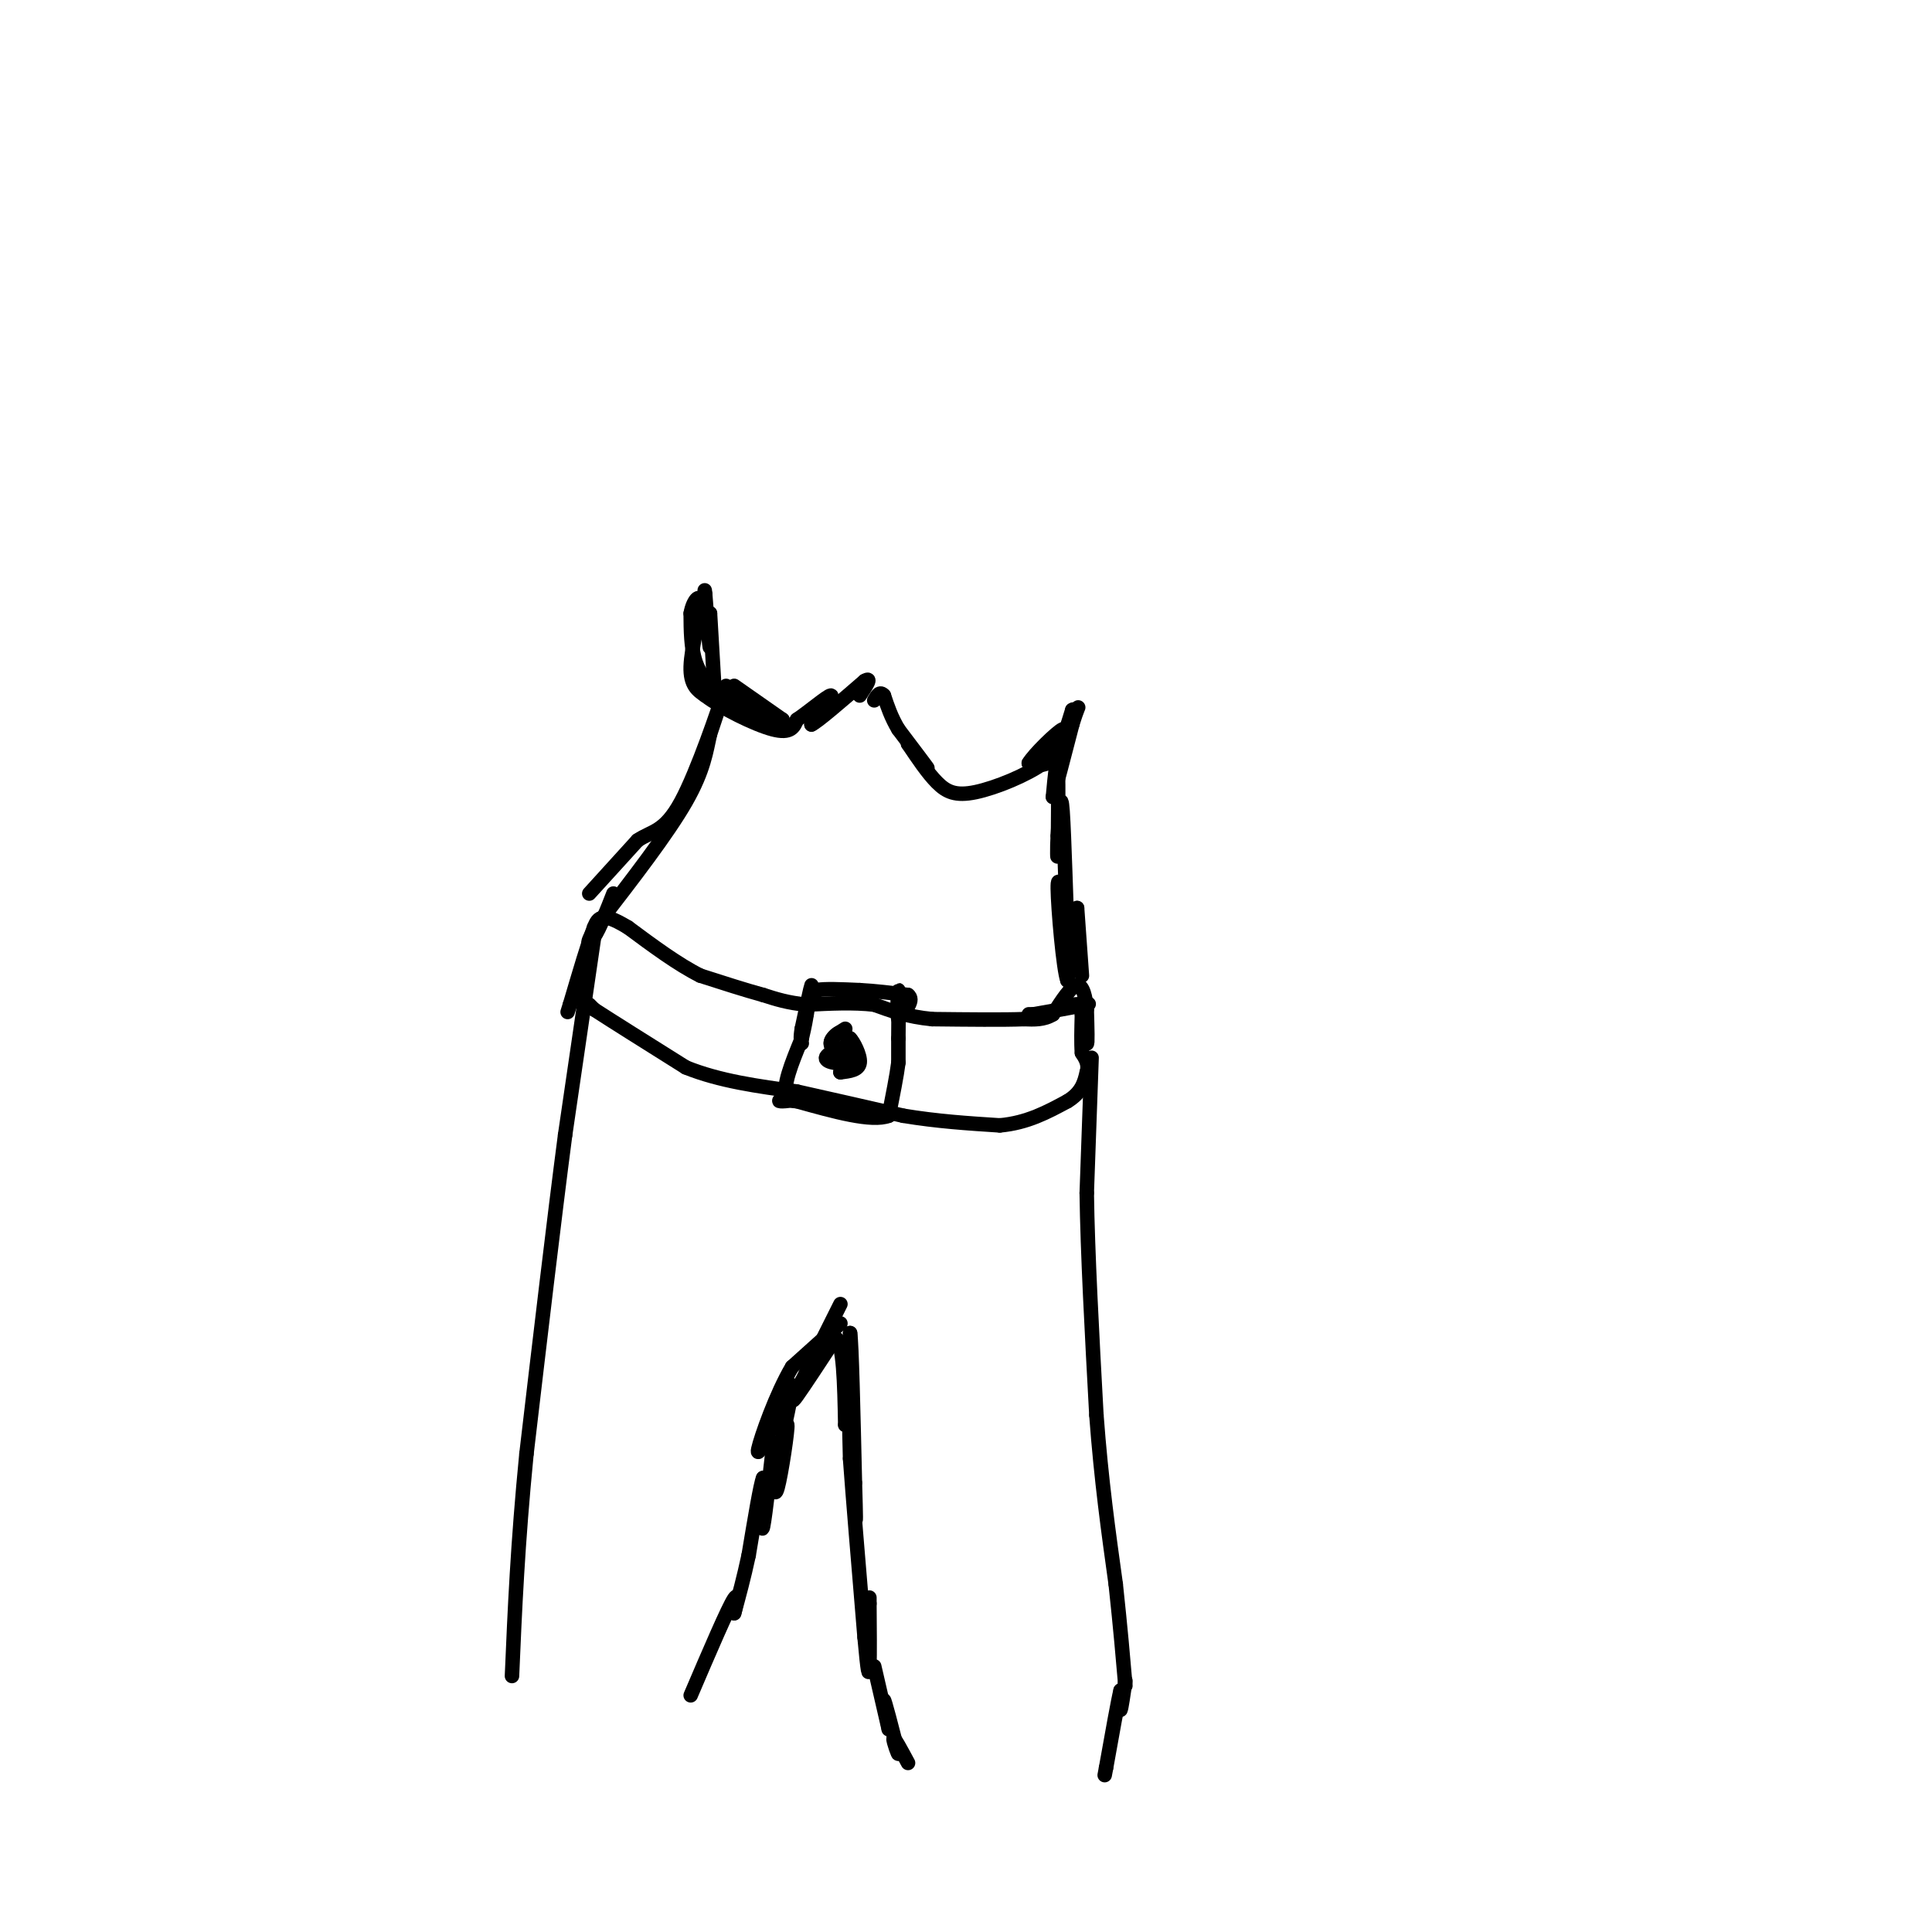 <svg viewBox='0 0 400 400' version='1.1' xmlns='http://www.w3.org/2000/svg' xmlns:xlink='http://www.w3.org/1999/xlink'><g fill='none' stroke='#000000' stroke-width='3' stroke-linecap='round' stroke-linejoin='round'><path d='M123,194c0.000,0.000 -6.000,41.000 -6,41'/><path d='M117,235c-2.333,17.833 -5.167,41.917 -8,66'/><path d='M109,301c-1.833,18.667 -2.417,32.333 -3,46'/><path d='M226,219c0.000,0.000 -1.000,28.000 -1,28'/><path d='M225,247c0.167,12.333 1.083,29.167 2,46'/><path d='M227,293c1.000,13.500 2.500,24.250 4,35'/><path d='M231,328c1.000,9.333 1.500,15.167 2,21'/><path d='M174,270c0.000,0.000 -8.000,16.000 -8,16'/><path d='M166,286c-1.822,3.689 -2.378,4.911 -1,3c1.378,-1.911 4.689,-6.956 8,-12'/><path d='M173,277c1.667,1.000 1.833,9.500 2,18'/><path d='M175,295c0.500,-0.167 0.750,-9.583 1,-19'/><path d='M176,276c0.333,2.000 0.667,16.500 1,31'/><path d='M177,307c0.214,7.167 0.250,9.583 0,6c-0.250,-3.583 -0.786,-13.167 -1,-16c-0.214,-2.833 -0.107,1.083 0,5'/><path d='M176,302c0.500,7.000 1.750,22.000 3,37'/><path d='M179,339c0.689,7.667 0.911,8.333 1,6c0.089,-2.333 0.044,-7.667 0,-13'/><path d='M180,332c0.000,-2.167 0.000,-1.083 0,0'/><path d='M174,274c0.000,0.000 -10.000,9.000 -10,9'/><path d='M164,283c-3.289,5.489 -6.511,14.711 -7,17c-0.489,2.289 1.756,-2.356 4,-7'/><path d='M161,293c1.422,-3.089 2.978,-7.311 3,-6c0.022,1.311 -1.489,8.156 -3,15'/><path d='M161,302c0.095,-0.095 1.833,-7.833 2,-7c0.167,0.833 -1.238,10.238 -2,13c-0.762,2.762 -0.881,-1.119 -1,-5'/><path d='M160,303c-0.036,-2.524 0.375,-6.333 0,-3c-0.375,3.333 -1.536,13.810 -2,16c-0.464,2.190 -0.232,-3.905 0,-10'/><path d='M158,306c-0.500,1.000 -1.750,8.500 -3,16'/><path d='M155,322c-1.000,4.667 -2.000,8.333 -3,12'/><path d='M152,334c-0.067,0.311 1.267,-4.911 0,-3c-1.267,1.911 -5.133,10.956 -9,20'/><path d='M181,345c0.000,0.000 3.000,13.000 3,13'/><path d='M184,358c0.111,0.200 -1.111,-5.800 -1,-6c0.111,-0.200 1.556,5.400 3,11'/><path d='M186,363c0.111,0.822 -1.111,-2.622 -1,-3c0.111,-0.378 1.556,2.311 3,5'/><path d='M233,348c-0.417,2.833 -0.833,5.667 -1,6c-0.167,0.333 -0.083,-1.833 0,-4'/><path d='M232,350c-0.500,2.000 -1.750,9.000 -3,16'/><path d='M229,366c-0.500,2.667 -0.250,1.333 0,0'/><path d='M122,208c0.000,0.000 1.000,1.000 1,1'/><path d='M123,209c3.333,2.167 11.167,7.083 19,12'/><path d='M142,221c7.000,2.833 15.000,3.917 23,5'/><path d='M165,226c7.500,1.667 14.750,3.333 22,5'/><path d='M187,231c7.000,1.167 13.500,1.583 20,2'/><path d='M207,233c5.667,-0.500 9.833,-2.750 14,-5'/><path d='M221,228c3.000,-1.833 3.500,-3.917 4,-6'/><path d='M225,222c0.500,-1.667 -0.250,-2.833 -1,-4'/><path d='M224,218c-0.167,-2.000 -0.083,-5.000 0,-8'/><path d='M224,210c0.222,0.400 0.778,5.400 1,6c0.222,0.600 0.111,-3.200 0,-7'/><path d='M225,209c-0.222,-2.467 -0.778,-5.133 -2,-5c-1.222,0.133 -3.111,3.067 -5,6'/><path d='M218,210c-1.833,1.167 -3.917,1.083 -6,1'/><path d='M212,211c-4.167,0.167 -11.583,0.083 -19,0'/><path d='M193,211c-5.167,-0.500 -8.583,-1.750 -12,-3'/><path d='M181,208c-4.333,-0.500 -9.167,-0.250 -14,0'/><path d='M167,208c-3.833,-0.333 -6.417,-1.167 -9,-2'/><path d='M158,206c-3.667,-1.000 -8.333,-2.500 -13,-4'/><path d='M145,202c-4.667,-2.333 -9.833,-6.167 -15,-10'/><path d='M130,192c-3.333,-2.000 -4.167,-2.000 -5,-2'/><path d='M125,190c-1.167,0.000 -1.583,1.000 -2,2'/><path d='M123,192c-1.167,3.000 -3.083,9.500 -5,16'/><path d='M118,208c-0.833,2.667 -0.417,1.333 0,0'/><path d='M213,210c0.000,0.000 1.000,0.000 1,0'/><path d='M214,210c2.000,-0.333 6.500,-1.167 11,-2'/><path d='M225,208c1.333,-0.333 -0.833,-0.167 -3,0'/><path d='M168,207c0.000,0.000 1.000,-2.000 1,-2'/><path d='M169,205c1.667,-0.333 5.333,-0.167 9,0'/><path d='M178,205c3.167,0.167 6.583,0.583 10,1'/><path d='M188,206c1.333,1.000 -0.333,3.000 -2,5'/><path d='M186,211c-0.311,-1.000 -0.089,-6.000 0,-6c0.089,0.000 0.044,5.000 0,10'/><path d='M186,215c0.000,2.500 0.000,3.750 0,5'/><path d='M186,220c-0.333,2.667 -1.167,6.833 -2,11'/><path d='M184,231c-3.500,1.333 -11.250,-0.833 -19,-3'/><path d='M165,228c-3.933,-0.422 -4.267,0.022 -3,0c1.267,-0.022 4.133,-0.511 7,-1'/><path d='M169,227c-0.378,0.378 -4.822,1.822 -6,0c-1.178,-1.822 0.911,-6.911 3,-12'/><path d='M166,215c0.667,-2.833 0.833,-3.917 1,-5'/><path d='M167,210c0.467,-2.511 1.133,-6.289 1,-6c-0.133,0.289 -1.067,4.644 -2,9'/><path d='M166,213c-0.333,2.000 -0.167,2.500 0,3'/><path d='M175,213c-1.500,0.917 -3.000,1.833 -3,3c0.000,1.167 1.500,2.583 3,4'/><path d='M175,220c0.690,-0.833 0.917,-4.917 0,-6c-0.917,-1.083 -2.976,0.833 -3,2c-0.024,1.167 1.988,1.583 4,2'/><path d='M176,218c0.667,-0.167 0.333,-1.583 0,-3'/><path d='M176,215c0.622,0.556 2.178,3.444 2,5c-0.178,1.556 -2.089,1.778 -4,2'/><path d='M174,222c0.217,-0.919 2.759,-4.215 2,-5c-0.759,-0.785 -4.820,0.943 -5,2c-0.180,1.057 3.520,1.445 5,1c1.480,-0.445 0.740,-1.722 0,-3'/><path d='M176,217c0.000,0.167 0.000,2.083 0,4'/><path d='M176,221c0.000,0.667 0.000,0.333 0,0'/><path d='M122,185c0.000,0.000 10.000,-11.000 10,-11'/><path d='M132,174c3.012,-2.036 5.542,-1.625 9,-8c3.458,-6.375 7.845,-19.536 9,-23c1.155,-3.464 -0.923,2.768 -3,9'/><path d='M147,152c-0.778,3.400 -1.222,7.400 -5,14c-3.778,6.600 -10.889,15.800 -18,25'/><path d='M124,191c-3.200,4.956 -2.200,4.844 -1,3c1.200,-1.844 2.600,-5.422 4,-9'/><path d='M224,202c0.000,0.000 -1.000,-14.000 -1,-14'/><path d='M223,188c-0.500,0.167 -1.250,7.583 -2,15'/><path d='M221,203c-0.844,-2.156 -1.956,-15.044 -2,-19c-0.044,-3.956 0.978,1.022 2,6'/><path d='M221,190c0.357,3.155 0.250,8.042 0,3c-0.250,-5.042 -0.643,-20.012 -1,-25c-0.357,-4.988 -0.679,0.006 -1,5'/><path d='M219,173c-0.167,2.536 -0.083,6.375 0,3c0.083,-3.375 0.167,-13.964 0,-17c-0.167,-3.036 -0.583,1.482 -1,6'/><path d='M218,165c0.500,-1.500 2.250,-8.250 4,-15'/><path d='M222,150c1.022,-3.356 1.578,-4.244 1,-3c-0.578,1.244 -2.289,4.622 -4,8'/><path d='M219,155c-0.167,0.167 1.417,-3.417 3,-7'/><path d='M222,148c0.500,-1.333 0.250,-1.167 0,-1'/><path d='M148,144c0.000,0.000 -1.000,-17.000 -1,-17'/><path d='M147,127c-0.111,-0.600 0.111,6.400 0,7c-0.111,0.600 -0.556,-5.200 -1,-11'/><path d='M146,123c-0.167,-1.667 -0.083,-0.333 0,1'/><path d='M152,142c0.000,0.000 10.000,7.000 10,7'/><path d='M162,149c-0.333,0.333 -6.167,-2.333 -12,-5'/><path d='M150,144c-3.156,-1.889 -5.044,-4.111 -6,-7c-0.956,-2.889 -0.978,-6.444 -1,-10'/><path d='M143,127c0.452,-2.702 2.083,-4.458 2,-2c-0.083,2.458 -1.881,9.131 -2,13c-0.119,3.869 1.440,4.935 3,6'/><path d='M146,144c3.356,2.578 10.244,6.022 14,7c3.756,0.978 4.378,-0.511 5,-2'/><path d='M165,149c2.511,-1.689 6.289,-4.911 7,-5c0.711,-0.089 -1.644,2.956 -4,6'/><path d='M168,150c1.167,-0.500 6.083,-4.750 11,-9'/><path d='M179,141c1.667,-1.000 0.333,1.000 -1,3'/><path d='M222,147c-1.250,4.083 -2.500,8.167 -4,10c-1.500,1.833 -3.250,1.417 -5,1'/><path d='M213,158c0.956,-1.711 5.844,-6.489 7,-7c1.156,-0.511 -1.422,3.244 -4,7'/><path d='M216,158c-3.381,2.464 -9.833,5.125 -14,6c-4.167,0.875 -6.048,-0.036 -8,-2c-1.952,-1.964 -3.976,-4.982 -6,-8'/><path d='M188,154c0.222,0.222 3.778,4.778 4,5c0.222,0.222 -2.889,-3.889 -6,-8'/><path d='M186,151c-1.500,-2.500 -2.250,-4.750 -3,-7'/><path d='M183,144c-0.833,-1.000 -1.417,0.000 -2,1'/></g>
</svg>